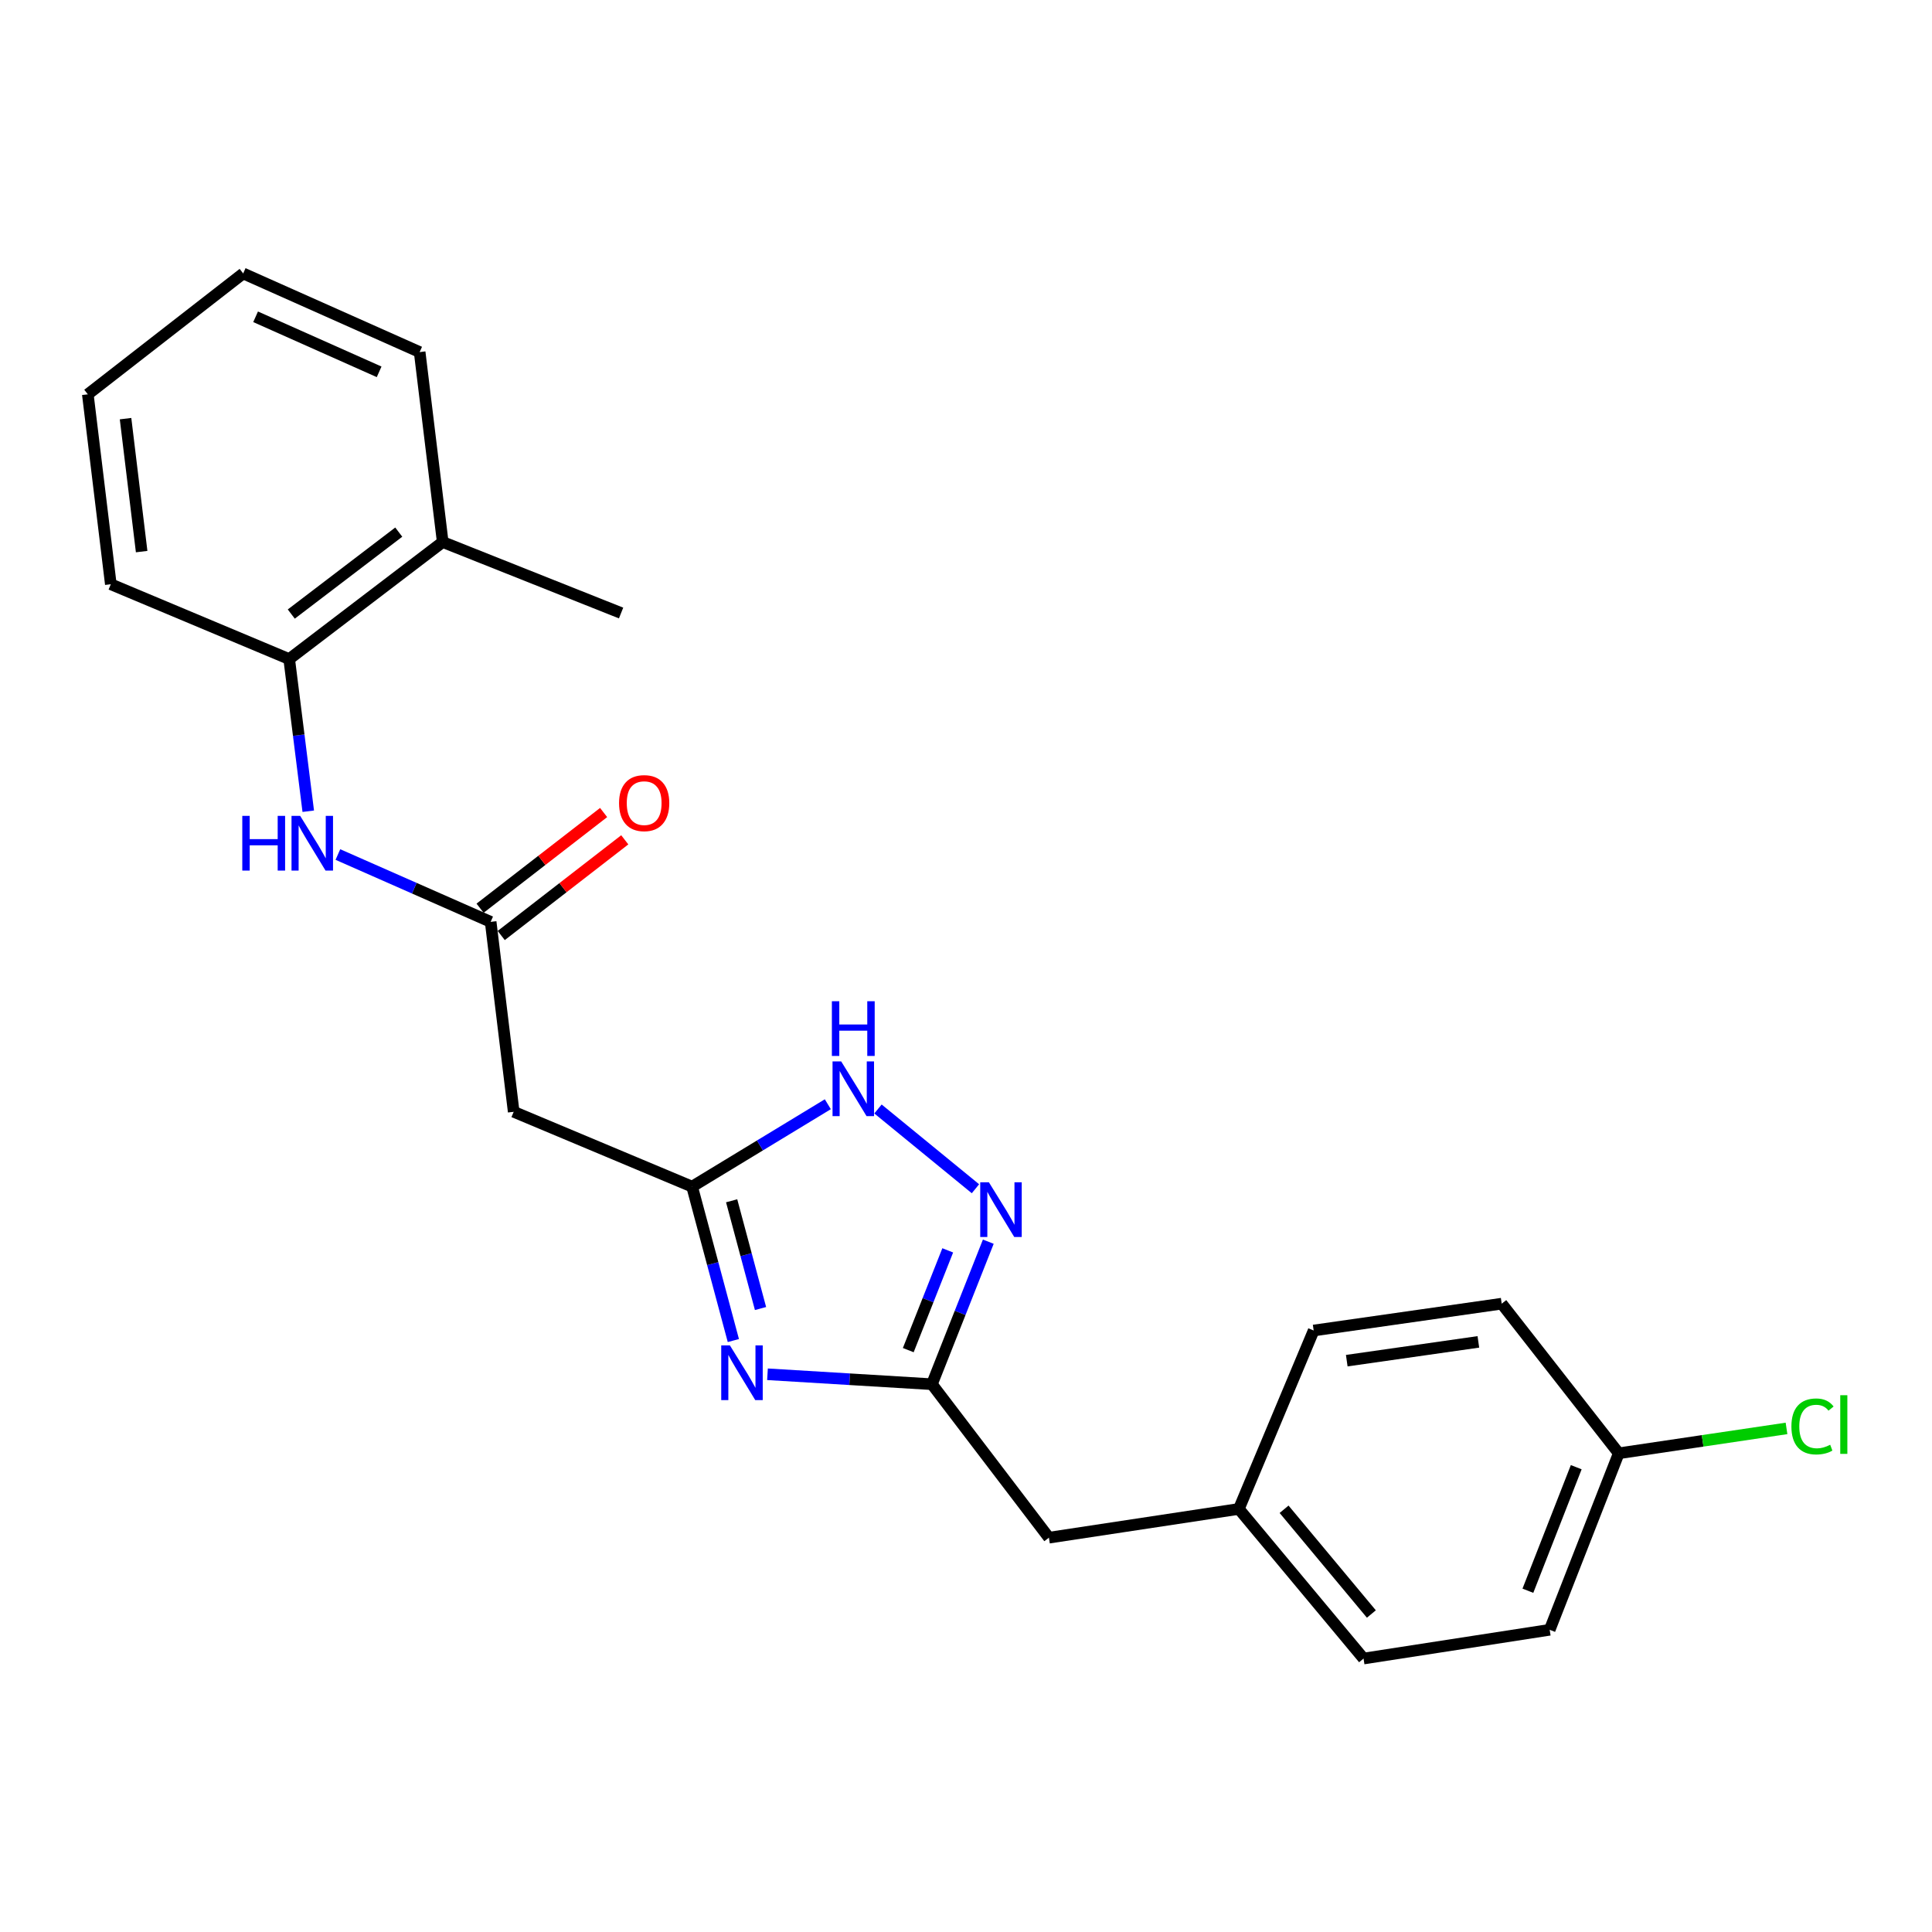 <?xml version='1.0' encoding='iso-8859-1'?>
<svg version='1.1' baseProfile='full'
              xmlns='http://www.w3.org/2000/svg'
                      xmlns:rdkit='http://www.rdkit.org/xml'
                      xmlns:xlink='http://www.w3.org/1999/xlink'
                  xml:space='preserve'
width='1000px' height='1000px' viewBox='0 0 1000 1000'>
<!-- END OF HEADER -->
<rect style='opacity:1.0;fill:#FFFFFF;stroke:none' width='1000' height='1000' x='0' y='0'> </rect>
<path class='bond-0' d='M 379.585,693.871 L 368.908,654.035' style='fill:none;fill-rule:evenodd;stroke:#0000FF;stroke-width:6px;stroke-linecap:butt;stroke-linejoin:miter;stroke-opacity:1' />
<path class='bond-0' d='M 368.908,654.035 L 358.232,614.198' style='fill:none;fill-rule:evenodd;stroke:#000000;stroke-width:6px;stroke-linecap:butt;stroke-linejoin:miter;stroke-opacity:1' />
<path class='bond-0' d='M 393.646,677.293 L 386.172,649.408' style='fill:none;fill-rule:evenodd;stroke:#0000FF;stroke-width:6px;stroke-linecap:butt;stroke-linejoin:miter;stroke-opacity:1' />
<path class='bond-0' d='M 386.172,649.408 L 378.699,621.522' style='fill:none;fill-rule:evenodd;stroke:#000000;stroke-width:6px;stroke-linecap:butt;stroke-linejoin:miter;stroke-opacity:1' />
<path class='bond-2' d='M 397.251,711.321 L 439.805,713.892' style='fill:none;fill-rule:evenodd;stroke:#0000FF;stroke-width:6px;stroke-linecap:butt;stroke-linejoin:miter;stroke-opacity:1' />
<path class='bond-2' d='M 439.805,713.892 L 482.36,716.462' style='fill:none;fill-rule:evenodd;stroke:#000000;stroke-width:6px;stroke-linecap:butt;stroke-linejoin:miter;stroke-opacity:1' />
<path class='bond-3' d='M 358.232,614.198 L 393.355,592.874' style='fill:none;fill-rule:evenodd;stroke:#000000;stroke-width:6px;stroke-linecap:butt;stroke-linejoin:miter;stroke-opacity:1' />
<path class='bond-3' d='M 393.355,592.874 L 428.479,571.55' style='fill:none;fill-rule:evenodd;stroke:#0000FF;stroke-width:6px;stroke-linecap:butt;stroke-linejoin:miter;stroke-opacity:1' />
<path class='bond-5' d='M 358.232,614.198 L 265.888,575.464' style='fill:none;fill-rule:evenodd;stroke:#000000;stroke-width:6px;stroke-linecap:butt;stroke-linejoin:miter;stroke-opacity:1' />
<path class='bond-1' d='M 511.543,642.693 L 496.951,679.577' style='fill:none;fill-rule:evenodd;stroke:#0000FF;stroke-width:6px;stroke-linecap:butt;stroke-linejoin:miter;stroke-opacity:1' />
<path class='bond-1' d='M 496.951,679.577 L 482.36,716.462' style='fill:none;fill-rule:evenodd;stroke:#000000;stroke-width:6px;stroke-linecap:butt;stroke-linejoin:miter;stroke-opacity:1' />
<path class='bond-1' d='M 490.546,647.184 L 480.332,673.003' style='fill:none;fill-rule:evenodd;stroke:#0000FF;stroke-width:6px;stroke-linecap:butt;stroke-linejoin:miter;stroke-opacity:1' />
<path class='bond-1' d='M 480.332,673.003 L 470.117,698.822' style='fill:none;fill-rule:evenodd;stroke:#000000;stroke-width:6px;stroke-linecap:butt;stroke-linejoin:miter;stroke-opacity:1' />
<path class='bond-23' d='M 504.896,615.295 L 454.442,574.008' style='fill:none;fill-rule:evenodd;stroke:#0000FF;stroke-width:6px;stroke-linecap:butt;stroke-linejoin:miter;stroke-opacity:1' />
<path class='bond-10' d='M 482.36,716.462 L 542.919,795.907' style='fill:none;fill-rule:evenodd;stroke:#000000;stroke-width:6px;stroke-linecap:butt;stroke-linejoin:miter;stroke-opacity:1' />
<path class='bond-4' d='M 253.963,477.152 L 265.888,575.464' style='fill:none;fill-rule:evenodd;stroke:#000000;stroke-width:6px;stroke-linecap:butt;stroke-linejoin:miter;stroke-opacity:1' />
<path class='bond-6' d='M 253.963,477.152 L 214.427,459.725' style='fill:none;fill-rule:evenodd;stroke:#000000;stroke-width:6px;stroke-linecap:butt;stroke-linejoin:miter;stroke-opacity:1' />
<path class='bond-6' d='M 214.427,459.725 L 174.892,442.298' style='fill:none;fill-rule:evenodd;stroke:#0000FF;stroke-width:6px;stroke-linecap:butt;stroke-linejoin:miter;stroke-opacity:1' />
<path class='bond-8' d='M 259.435,484.217 L 291.406,459.454' style='fill:none;fill-rule:evenodd;stroke:#000000;stroke-width:6px;stroke-linecap:butt;stroke-linejoin:miter;stroke-opacity:1' />
<path class='bond-8' d='M 291.406,459.454 L 323.378,434.69' style='fill:none;fill-rule:evenodd;stroke:#FF0000;stroke-width:6px;stroke-linecap:butt;stroke-linejoin:miter;stroke-opacity:1' />
<path class='bond-8' d='M 248.491,470.087 L 280.462,445.324' style='fill:none;fill-rule:evenodd;stroke:#000000;stroke-width:6px;stroke-linecap:butt;stroke-linejoin:miter;stroke-opacity:1' />
<path class='bond-8' d='M 280.462,445.324 L 312.433,420.56' style='fill:none;fill-rule:evenodd;stroke:#FF0000;stroke-width:6px;stroke-linecap:butt;stroke-linejoin:miter;stroke-opacity:1' />
<path class='bond-7' d='M 159.553,419.89 L 154.619,380.515' style='fill:none;fill-rule:evenodd;stroke:#0000FF;stroke-width:6px;stroke-linecap:butt;stroke-linejoin:miter;stroke-opacity:1' />
<path class='bond-7' d='M 154.619,380.515 L 149.684,341.139' style='fill:none;fill-rule:evenodd;stroke:#000000;stroke-width:6px;stroke-linecap:butt;stroke-linejoin:miter;stroke-opacity:1' />
<path class='bond-9' d='M 149.684,341.139 L 229.149,280.55' style='fill:none;fill-rule:evenodd;stroke:#000000;stroke-width:6px;stroke-linecap:butt;stroke-linejoin:miter;stroke-opacity:1' />
<path class='bond-9' d='M 150.767,317.838 L 206.393,275.425' style='fill:none;fill-rule:evenodd;stroke:#000000;stroke-width:6px;stroke-linecap:butt;stroke-linejoin:miter;stroke-opacity:1' />
<path class='bond-18' d='M 149.684,341.139 L 57.36,302.404' style='fill:none;fill-rule:evenodd;stroke:#000000;stroke-width:6px;stroke-linecap:butt;stroke-linejoin:miter;stroke-opacity:1' />
<path class='bond-19' d='M 229.149,280.55 L 321.473,317.298' style='fill:none;fill-rule:evenodd;stroke:#000000;stroke-width:6px;stroke-linecap:butt;stroke-linejoin:miter;stroke-opacity:1' />
<path class='bond-20' d='M 229.149,280.55 L 217.214,182.238' style='fill:none;fill-rule:evenodd;stroke:#000000;stroke-width:6px;stroke-linecap:butt;stroke-linejoin:miter;stroke-opacity:1' />
<path class='bond-11' d='M 542.919,795.907 L 641.231,781.023' style='fill:none;fill-rule:evenodd;stroke:#000000;stroke-width:6px;stroke-linecap:butt;stroke-linejoin:miter;stroke-opacity:1' />
<path class='bond-16' d='M 641.231,781.023 L 679.956,688.669' style='fill:none;fill-rule:evenodd;stroke:#000000;stroke-width:6px;stroke-linecap:butt;stroke-linejoin:miter;stroke-opacity:1' />
<path class='bond-17' d='M 641.231,781.023 L 705.772,858.463' style='fill:none;fill-rule:evenodd;stroke:#000000;stroke-width:6px;stroke-linecap:butt;stroke-linejoin:miter;stroke-opacity:1' />
<path class='bond-17' d='M 664.642,781.196 L 709.821,835.404' style='fill:none;fill-rule:evenodd;stroke:#000000;stroke-width:6px;stroke-linecap:butt;stroke-linejoin:miter;stroke-opacity:1' />
<path class='bond-12' d='M 837.863,752.228 L 802.117,843.578' style='fill:none;fill-rule:evenodd;stroke:#000000;stroke-width:6px;stroke-linecap:butt;stroke-linejoin:miter;stroke-opacity:1' />
<path class='bond-12' d='M 815.857,759.417 L 790.835,823.363' style='fill:none;fill-rule:evenodd;stroke:#000000;stroke-width:6px;stroke-linecap:butt;stroke-linejoin:miter;stroke-opacity:1' />
<path class='bond-13' d='M 837.863,752.228 L 881.28,745.784' style='fill:none;fill-rule:evenodd;stroke:#000000;stroke-width:6px;stroke-linecap:butt;stroke-linejoin:miter;stroke-opacity:1' />
<path class='bond-13' d='M 881.28,745.784 L 924.696,739.34' style='fill:none;fill-rule:evenodd;stroke:#00CC00;stroke-width:6px;stroke-linecap:butt;stroke-linejoin:miter;stroke-opacity:1' />
<path class='bond-24' d='M 837.863,752.228 L 777.274,674.778' style='fill:none;fill-rule:evenodd;stroke:#000000;stroke-width:6px;stroke-linecap:butt;stroke-linejoin:miter;stroke-opacity:1' />
<path class='bond-14' d='M 802.117,843.578 L 705.772,858.463' style='fill:none;fill-rule:evenodd;stroke:#000000;stroke-width:6px;stroke-linecap:butt;stroke-linejoin:miter;stroke-opacity:1' />
<path class='bond-15' d='M 777.274,674.778 L 679.956,688.669' style='fill:none;fill-rule:evenodd;stroke:#000000;stroke-width:6px;stroke-linecap:butt;stroke-linejoin:miter;stroke-opacity:1' />
<path class='bond-15' d='M 765.202,694.555 L 697.079,704.279' style='fill:none;fill-rule:evenodd;stroke:#000000;stroke-width:6px;stroke-linecap:butt;stroke-linejoin:miter;stroke-opacity:1' />
<path class='bond-21' d='M 57.36,302.404 L 45.455,204.093' style='fill:none;fill-rule:evenodd;stroke:#000000;stroke-width:6px;stroke-linecap:butt;stroke-linejoin:miter;stroke-opacity:1' />
<path class='bond-21' d='M 73.317,285.509 L 64.984,216.691' style='fill:none;fill-rule:evenodd;stroke:#000000;stroke-width:6px;stroke-linecap:butt;stroke-linejoin:miter;stroke-opacity:1' />
<path class='bond-25' d='M 217.214,182.238 L 125.873,141.537' style='fill:none;fill-rule:evenodd;stroke:#000000;stroke-width:6px;stroke-linecap:butt;stroke-linejoin:miter;stroke-opacity:1' />
<path class='bond-25' d='M 196.238,192.459 L 132.3,163.968' style='fill:none;fill-rule:evenodd;stroke:#000000;stroke-width:6px;stroke-linecap:butt;stroke-linejoin:miter;stroke-opacity:1' />
<path class='bond-22' d='M 45.455,204.093 L 125.873,141.537' style='fill:none;fill-rule:evenodd;stroke:#000000;stroke-width:6px;stroke-linecap:butt;stroke-linejoin:miter;stroke-opacity:1' />
<path  class='atom-0' d='M 377.788 696.364
L 387.068 711.364
Q 387.988 712.844, 389.468 715.524
Q 390.948 718.204, 391.028 718.364
L 391.028 696.364
L 394.788 696.364
L 394.788 724.684
L 390.908 724.684
L 380.948 708.284
Q 379.788 706.364, 378.548 704.164
Q 377.348 701.964, 376.988 701.284
L 376.988 724.684
L 373.308 724.684
L 373.308 696.364
L 377.788 696.364
' fill='#0000FF'/>
<path  class='atom-2' d='M 511.846 611.944
L 521.126 626.944
Q 522.046 628.424, 523.526 631.104
Q 525.006 633.784, 525.086 633.944
L 525.086 611.944
L 528.846 611.944
L 528.846 640.264
L 524.966 640.264
L 515.006 623.864
Q 513.846 621.944, 512.606 619.744
Q 511.406 617.544, 511.046 616.864
L 511.046 640.264
L 507.366 640.264
L 507.366 611.944
L 511.846 611.944
' fill='#0000FF'/>
<path  class='atom-4' d='M 435.399 549.388
L 444.679 564.388
Q 445.599 565.868, 447.079 568.548
Q 448.559 571.228, 448.639 571.388
L 448.639 549.388
L 452.399 549.388
L 452.399 577.708
L 448.519 577.708
L 438.559 561.308
Q 437.399 559.388, 436.159 557.188
Q 434.959 554.988, 434.599 554.308
L 434.599 577.708
L 430.919 577.708
L 430.919 549.388
L 435.399 549.388
' fill='#0000FF'/>
<path  class='atom-4' d='M 430.579 518.236
L 434.419 518.236
L 434.419 530.276
L 448.899 530.276
L 448.899 518.236
L 452.739 518.236
L 452.739 546.556
L 448.899 546.556
L 448.899 533.476
L 434.419 533.476
L 434.419 546.556
L 430.579 546.556
L 430.579 518.236
' fill='#0000FF'/>
<path  class='atom-7' d='M 125.409 422.292
L 129.249 422.292
L 129.249 434.332
L 143.729 434.332
L 143.729 422.292
L 147.569 422.292
L 147.569 450.612
L 143.729 450.612
L 143.729 437.532
L 129.249 437.532
L 129.249 450.612
L 125.409 450.612
L 125.409 422.292
' fill='#0000FF'/>
<path  class='atom-7' d='M 155.369 422.292
L 164.649 437.292
Q 165.569 438.772, 167.049 441.452
Q 168.529 444.132, 168.609 444.292
L 168.609 422.292
L 172.369 422.292
L 172.369 450.612
L 168.489 450.612
L 158.529 434.212
Q 157.369 432.292, 156.129 430.092
Q 154.929 427.892, 154.569 427.212
L 154.569 450.612
L 150.889 450.612
L 150.889 422.292
L 155.369 422.292
' fill='#0000FF'/>
<path  class='atom-9' d='M 320.418 415.69
Q 320.418 408.89, 323.778 405.09
Q 327.138 401.29, 333.418 401.29
Q 339.698 401.29, 343.058 405.09
Q 346.418 408.89, 346.418 415.69
Q 346.418 422.57, 343.018 426.49
Q 339.618 430.37, 333.418 430.37
Q 327.178 430.37, 323.778 426.49
Q 320.418 422.61, 320.418 415.69
M 333.418 427.17
Q 337.738 427.17, 340.058 424.29
Q 342.418 421.37, 342.418 415.69
Q 342.418 410.13, 340.058 407.33
Q 337.738 404.49, 333.418 404.49
Q 329.098 404.49, 326.738 407.29
Q 324.418 410.09, 324.418 415.69
Q 324.418 421.41, 326.738 424.29
Q 329.098 427.17, 333.418 427.17
' fill='#FF0000'/>
<path  class='atom-14' d='M 927.231 738.323
Q 927.231 731.283, 930.511 727.603
Q 933.831 723.883, 940.111 723.883
Q 945.951 723.883, 949.071 728.003
L 946.431 730.163
Q 944.151 727.163, 940.111 727.163
Q 935.831 727.163, 933.551 730.043
Q 931.311 732.883, 931.311 738.323
Q 931.311 743.923, 933.631 746.803
Q 935.991 749.683, 940.551 749.683
Q 943.671 749.683, 947.311 747.803
L 948.431 750.803
Q 946.951 751.763, 944.711 752.323
Q 942.471 752.883, 939.991 752.883
Q 933.831 752.883, 930.511 749.123
Q 927.231 745.363, 927.231 738.323
' fill='#00CC00'/>
<path  class='atom-14' d='M 952.511 722.163
L 956.191 722.163
L 956.191 752.523
L 952.511 752.523
L 952.511 722.163
' fill='#00CC00'/>
</svg>
